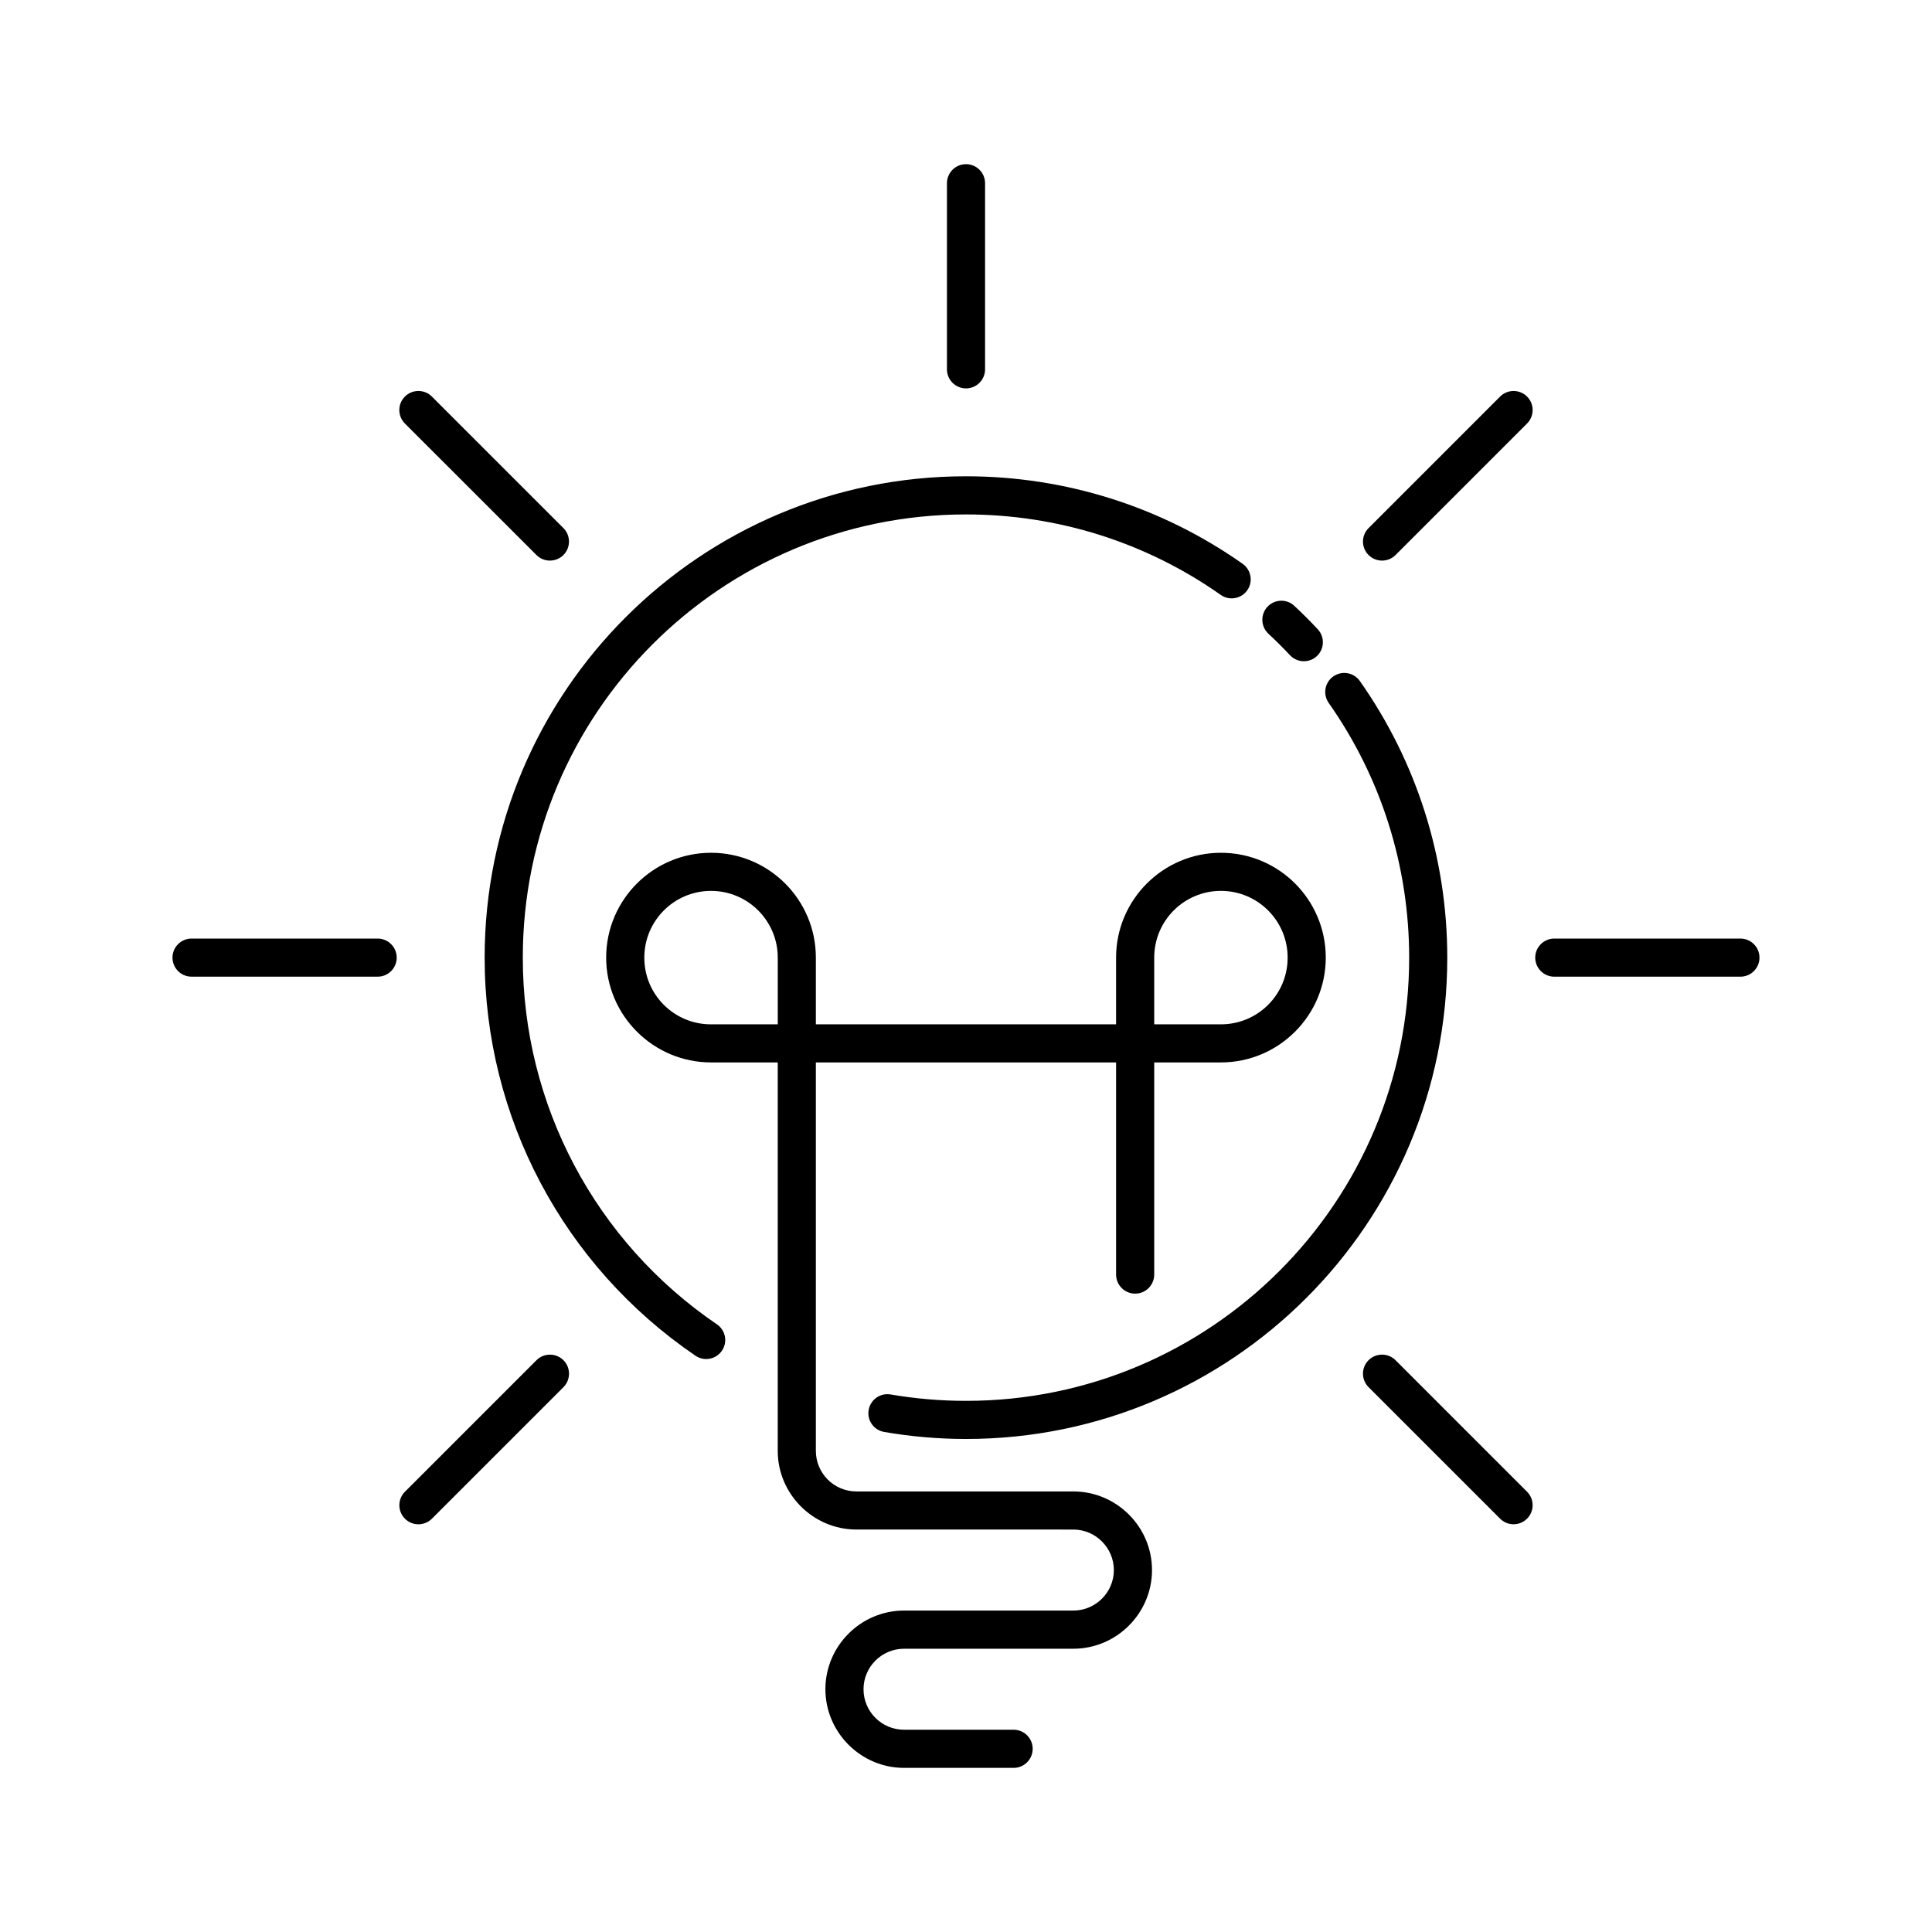 <?xml version="1.0" encoding="UTF-8"?>
<!-- Uploaded to: SVG Repo, www.svgrepo.com, Generator: SVG Repo Mixer Tools -->
<svg fill="#000000" width="800px" height="800px" version="1.1" viewBox="144 144 512 512" xmlns="http://www.w3.org/2000/svg">
 <g fill-rule="evenodd">
  <path d="m394.95 192.56c0-2.781 2.258-5.055 5.051-5.055 2.789 0 5.051 2.273 5.051 5.055v49.312c0 2.793-2.262 5.055-5.051 5.055-2.793 0-5.051-2.262-5.051-5.055z"/>
  <path d="m605.22 392.73c2.801 0 5.059 2.262 5.059 5.051 0 2.789-2.262 5.051-5.059 5.051h-49.316c-2.781 0-5.051-2.262-5.051-5.051 0-2.789 2.266-5.051 5.051-5.051z"/>
  <path d="m258.46 546.47c-1.969 1.977-5.18 1.977-7.148 0-1.969-1.969-1.969-5.172 0-7.144l34.863-34.859c1.965-1.965 5.168-1.965 7.144 0 1.969 1.977 1.969 5.172 0 7.148z"/>
  <path d="m513.83 291.09c-1.977 1.969-5.168 1.969-7.144 0s-1.977-5.172 0-7.137l34.859-34.859c1.969-1.969 5.172-1.969 7.137 0 1.977 1.969 1.977 5.168 0 7.144z"/>
  <path d="m244.08 392.73c2.793 0 5.051 2.262 5.051 5.055 0 2.781-2.258 5.043-5.051 5.043h-49.309c-2.801 0-5.059-2.262-5.059-5.043 0-2.793 2.262-5.055 5.059-5.055z"/>
  <path d="m548.68 539.32c1.977 1.977 1.977 5.18 0 7.144-1.969 1.977-5.172 1.977-7.137 0l-34.859-34.852c-1.977-1.98-1.977-5.18 0-7.148 1.98-1.965 5.172-1.965 7.144 0z"/>
  <path d="m293.31 283.95c1.969 1.969 1.969 5.172 0 7.137-1.98 1.969-5.184 1.969-7.144 0l-34.863-34.852c-1.969-1.98-1.969-5.18 0-7.144 1.977-1.969 5.184-1.969 7.148 0z"/>
  <path d="m496.12 330.28c-1.605-2.273-1.051-5.43 1.219-7.023 2.277-1.602 5.434-1.062 7.035 1.219 15.148 21.531 23.168 46.988 23.168 73.316 0 70.445-57.109 127.55-127.55 127.55-7.266 0-14.508-0.629-21.668-1.859-2.742-0.465-4.602-3.066-4.121-5.816 0.465-2.742 3.066-4.59 5.812-4.121 6.609 1.129 13.285 1.695 19.98 1.695 64.855 0 117.45-52.594 117.45-117.45-0.004-24.238-7.387-47.699-21.332-67.516z"/>
  <path d="m480.13 311.93c-2.027-1.898-2.137-5.09-0.246-7.121 1.898-2.039 5.09-2.16 7.121-0.258 2.16 2.008 4.211 4.062 6.219 6.215 1.898 2.047 1.785 5.234-0.258 7.125-2.031 1.891-5.223 1.77-7.113-0.258-1.82-1.945-3.758-3.883-5.723-5.703z"/>
  <path d="m333.99 494.96c2.301 1.562 2.898 4.695 1.32 7.004-1.566 2.297-4.715 2.883-7.004 1.316-34.988-23.809-55.871-63.184-55.871-105.5 0-70.438 57.121-127.56 127.56-127.56 26.32 0 51.773 8.031 73.309 23.188 2.273 1.594 2.832 4.754 1.227 7.031-1.602 2.273-4.754 2.82-7.023 1.215-19.82-13.957-43.281-21.324-67.512-21.324-64.867 0-117.45 52.582-117.45 117.45 0.004 39.02 19.188 75.23 51.441 97.184z"/>
  <path d="m449.88 481.77c0 2.793-2.262 5.055-5.051 5.055-2.789 0-5.055-2.262-5.055-5.055v-56.215h-79.562v102.95c0 5.922 4.812 10.742 10.738 10.742h57.496c11.465 0 20.848 9.371 20.848 20.836 0 11.457-9.387 20.848-20.848 20.848h-44.867c-5.91 0-10.738 4.824-10.738 10.727 0 5.922 4.805 10.738 10.738 10.738h29.043c2.789 0 5.051 2.266 5.051 5.051 0 2.793-2.262 5.059-5.051 5.059h-29.043c-11.449 0-20.84-9.41-20.84-20.852s9.383-20.84 20.84-20.84h44.867c5.906 0 10.738-4.812 10.738-10.73 0-5.894-4.832-10.738-10.738-10.738l-57.5-0.004c-11.438 0-20.836-9.395-20.836-20.84v-102.95h-17.68c-15.316 0-27.789-12.473-27.789-27.777 0-15.328 12.461-27.781 27.789-27.781 15.344 0 27.781 12.438 27.781 27.781v17.68h79.562v-17.68c0-15.328 12.473-27.781 27.789-27.781 15.344 0 27.781 12.438 27.781 27.781 0 15.32-12.457 27.777-27.781 27.777h-17.68v56.219zm0-83.992v17.68h17.68c9.789 0 17.68-7.894 17.68-17.68 0-9.762-7.91-17.684-17.68-17.684s-17.68 7.906-17.68 17.684zm-117.45 17.684h17.684v-17.68c0-9.762-7.922-17.684-17.684-17.684-9.773 0-17.68 7.902-17.68 17.684-0.004 9.793 7.883 17.68 17.68 17.68z"/>
 </g>
</svg>
